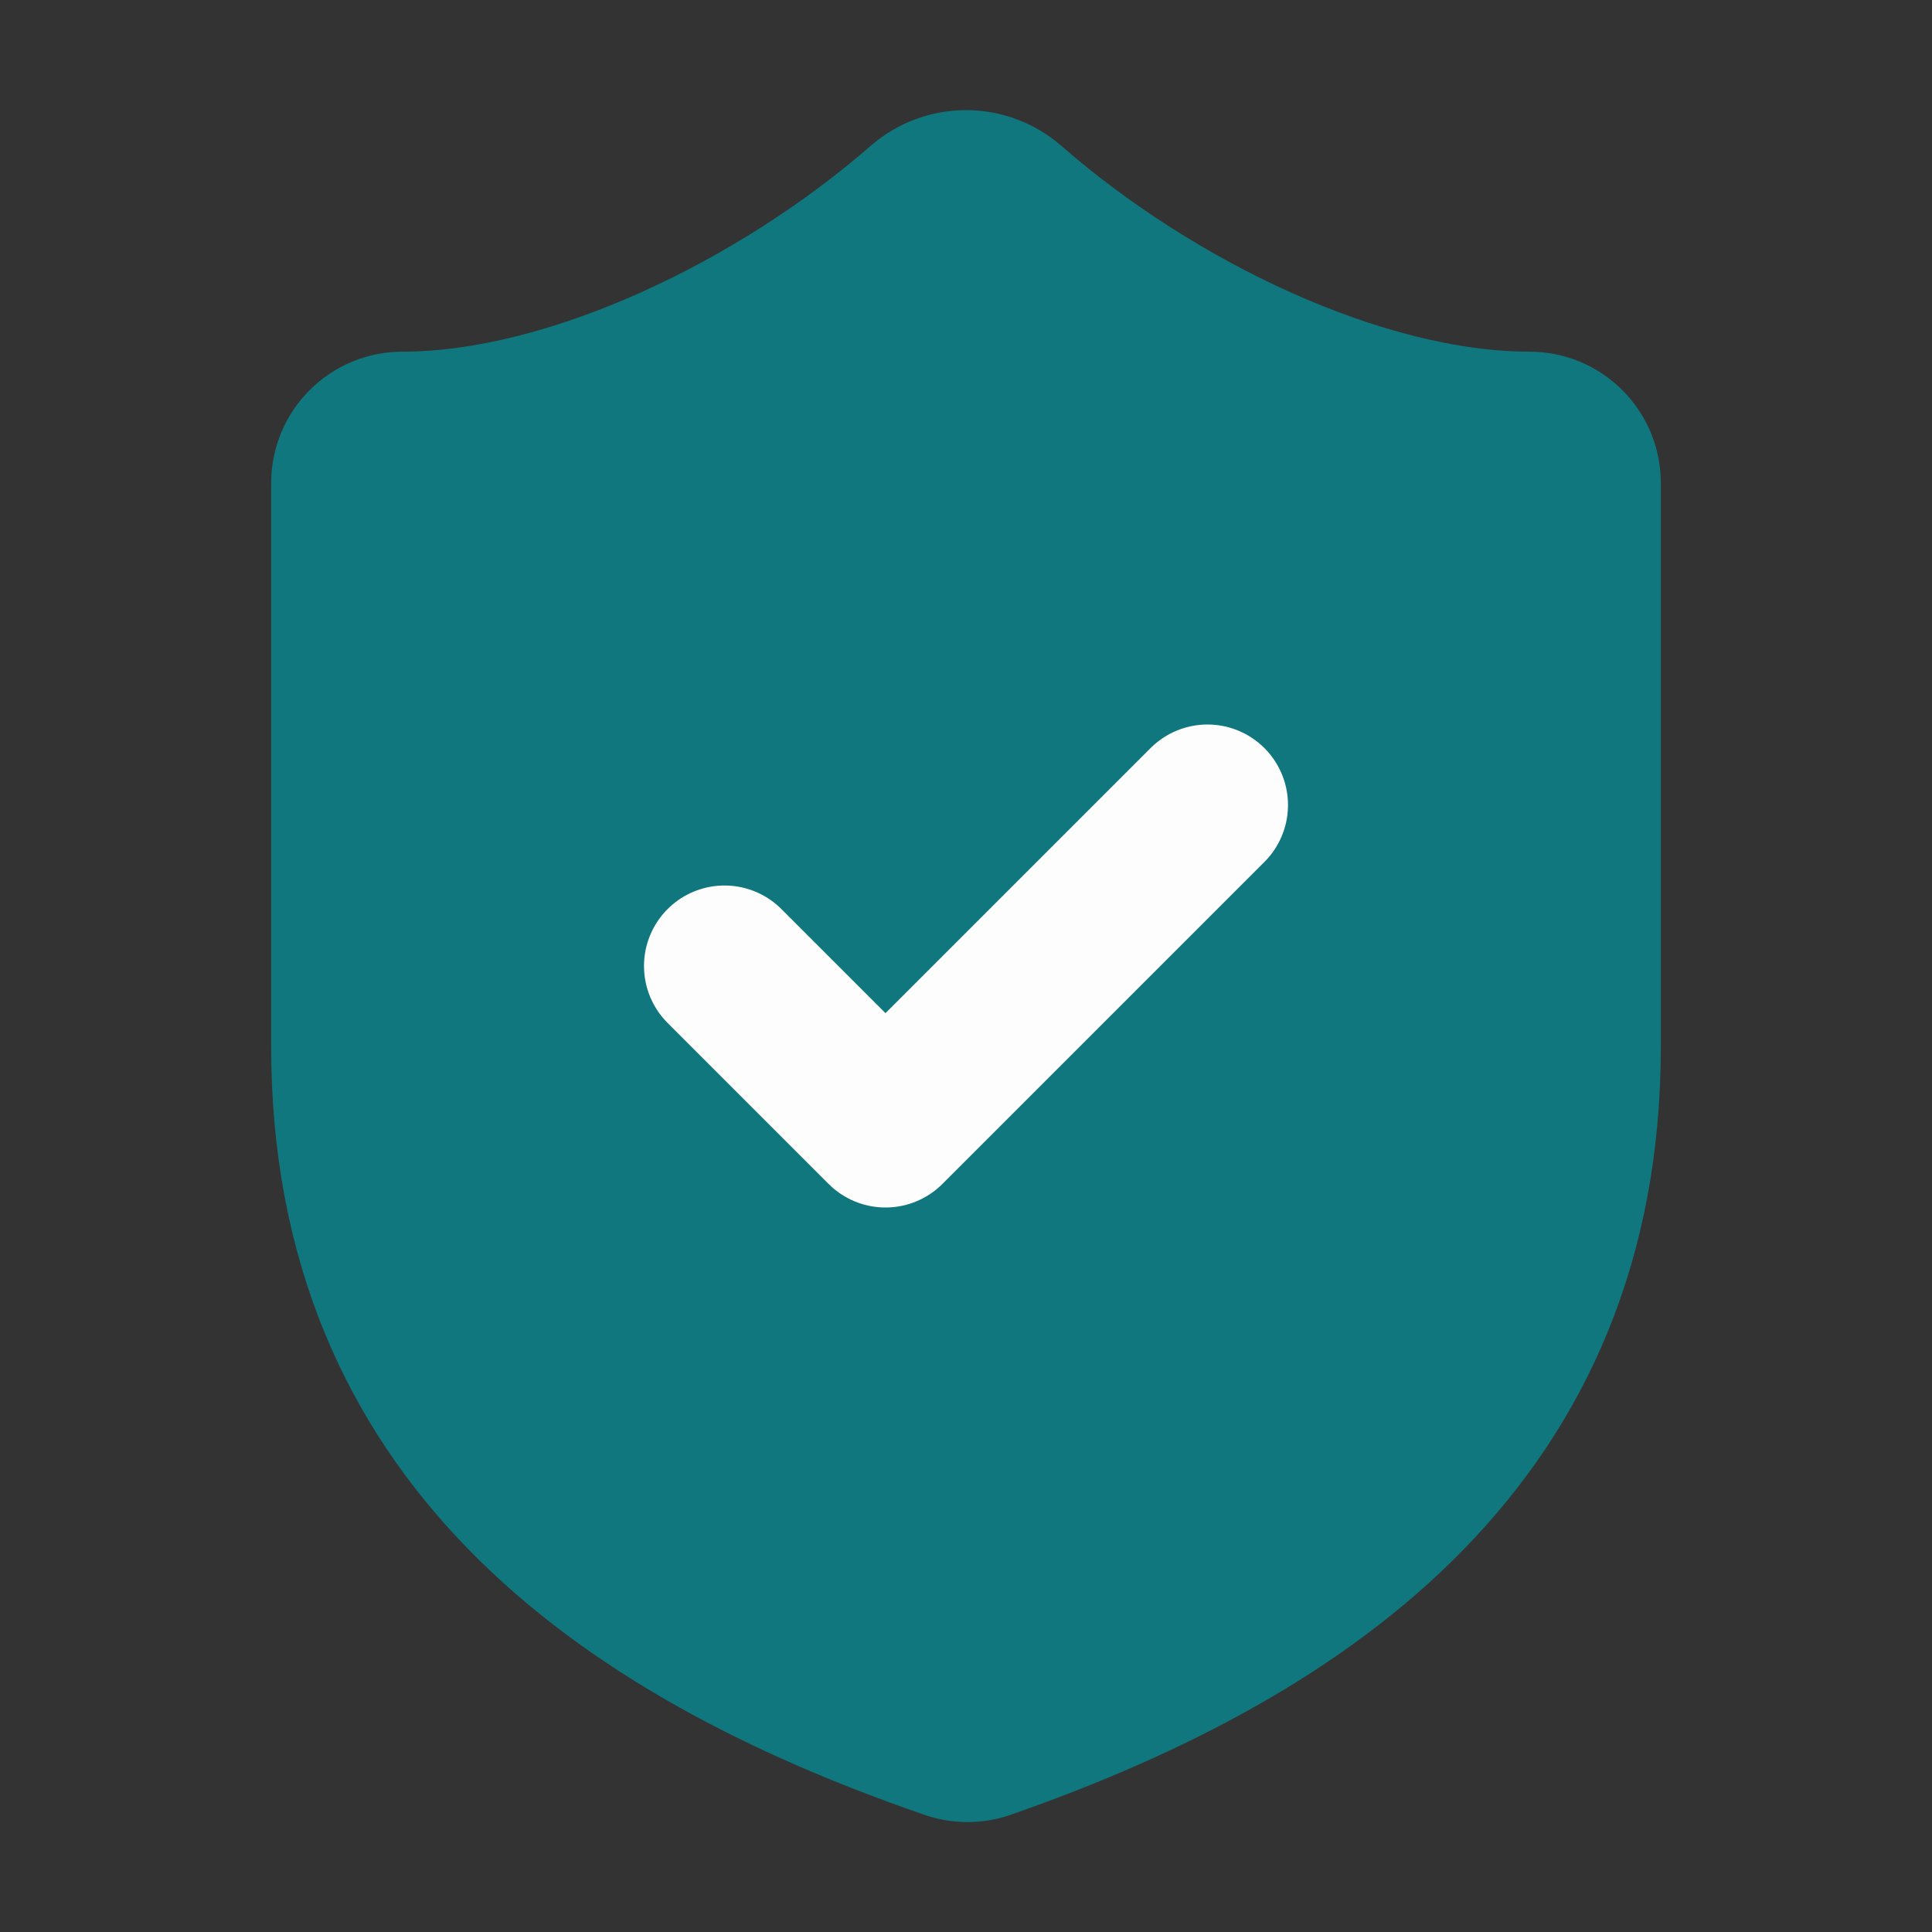 <svg width="57" height="57" viewBox="0 0 57 57" fill="none" xmlns="http://www.w3.org/2000/svg">
<rect x="0" y="0" width="57" height="57" fill="#333333" stroke="none"/>
<path d="M47.5 30.875C47.5 42.75 39.188 48.688 29.308 52.131C28.79 52.307 28.228 52.298 27.716 52.108C17.812 48.688 9.5 42.75 9.5 30.875V14.25C9.5 13.62 9.75 13.016 10.196 12.571C10.641 12.125 11.245 11.875 11.875 11.875C16.625 11.875 22.562 9.025 26.695 5.415C27.198 4.985 27.838 4.749 28.5 4.749C29.162 4.749 29.802 4.985 30.305 5.415C34.461 9.049 40.375 11.875 45.125 11.875C45.755 11.875 46.359 12.125 46.804 12.571C47.25 13.016 47.5 13.62 47.5 14.25V30.875Z" fill="#0F777D" stroke="#0F777D" stroke-width="3" stroke-linecap="round" stroke-linejoin="round"/>
<path d="M21.375 28.5L26.125 33.25L35.625 23.75" stroke="#FDFDFD" stroke-width="4.75" stroke-linecap="round" stroke-linejoin="round"/>
</svg>
